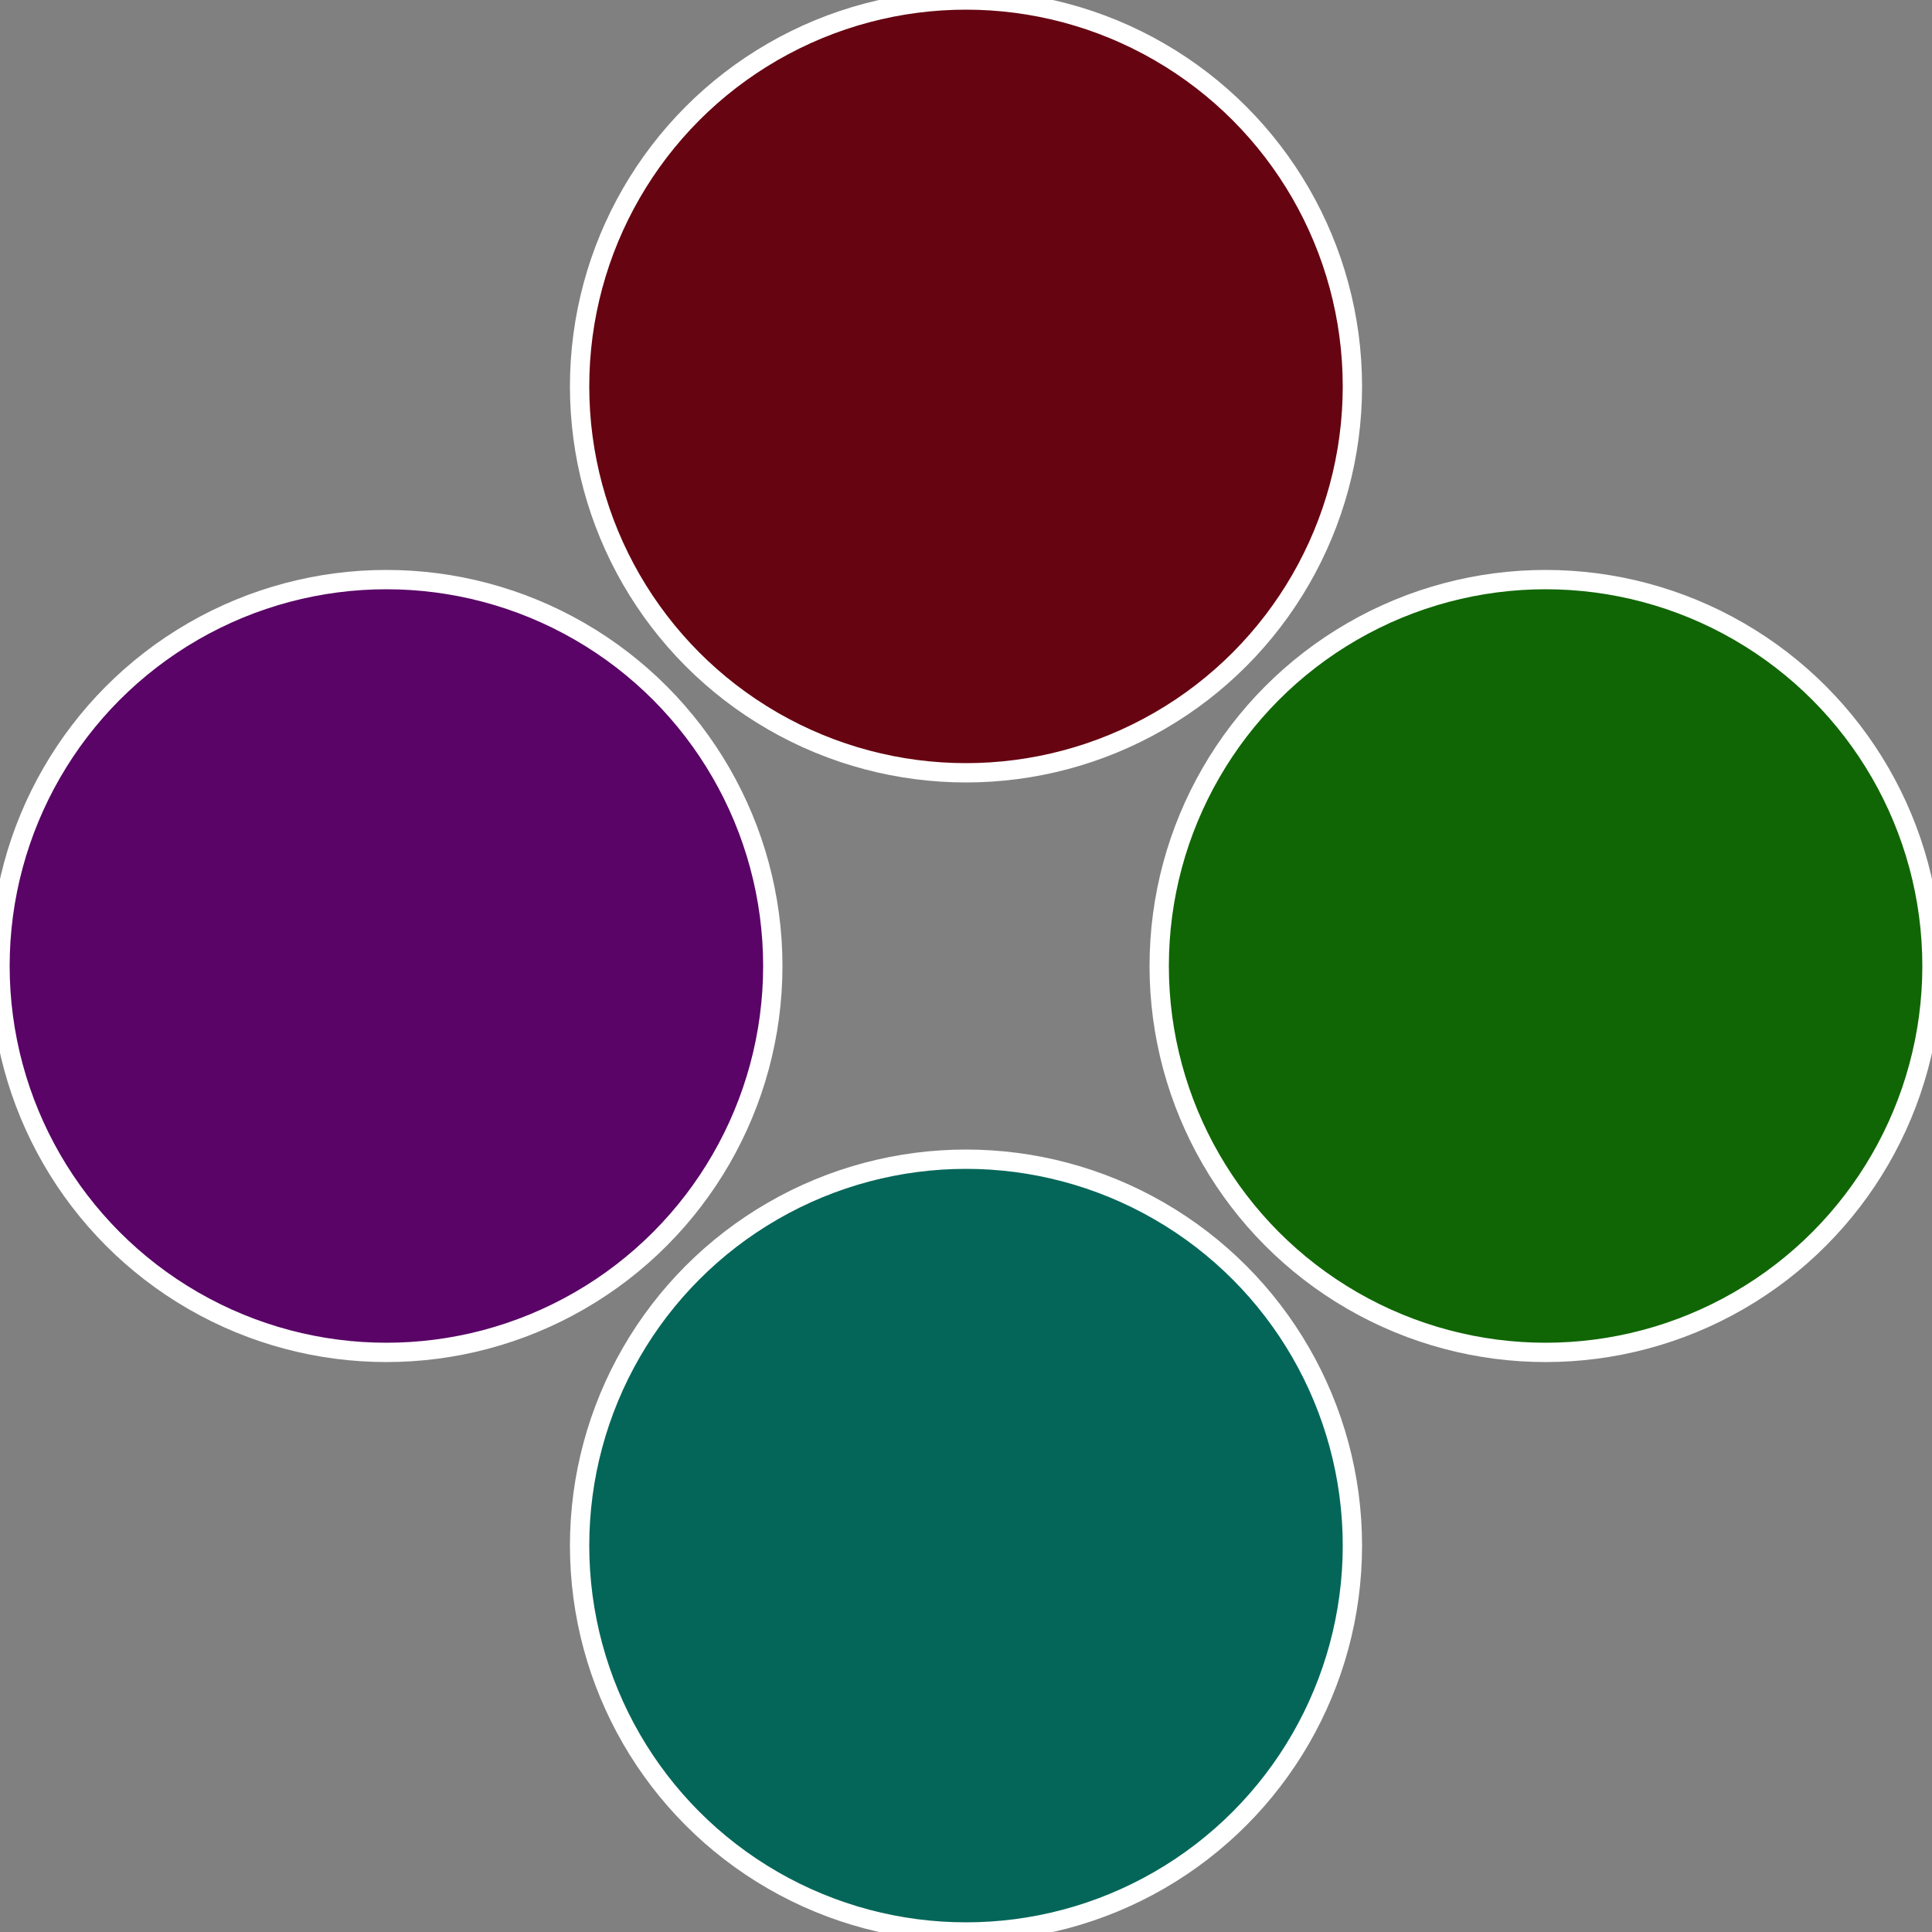 <?xml version="1.0" standalone="no"?>
<svg width="500" height="500" viewBox="-1 -1 2 2" xmlns="http://www.w3.org/2000/svg">
 
                <rect x="-1" y="-1" width="2" height="2" fill="#808080" stroke="none"/>
 
                <circle cx="0.6" cy="0" r="0.4" fill="#106604" stroke="#fff" stroke-width="1%" />
             
                <circle cx="3.6739403974421E-17" cy="0.6" r="0.4" fill="#046659" stroke="#fff" stroke-width="1%" />
             
                <circle cx="-0.6" cy="7.3478807948841E-17" r="0.4" fill="#590466" stroke="#fff" stroke-width="1%" />
             
                <circle cx="-1.1021821192326E-16" cy="-0.6" r="0.4" fill="#660411" stroke="#fff" stroke-width="1%" />
            </svg>
